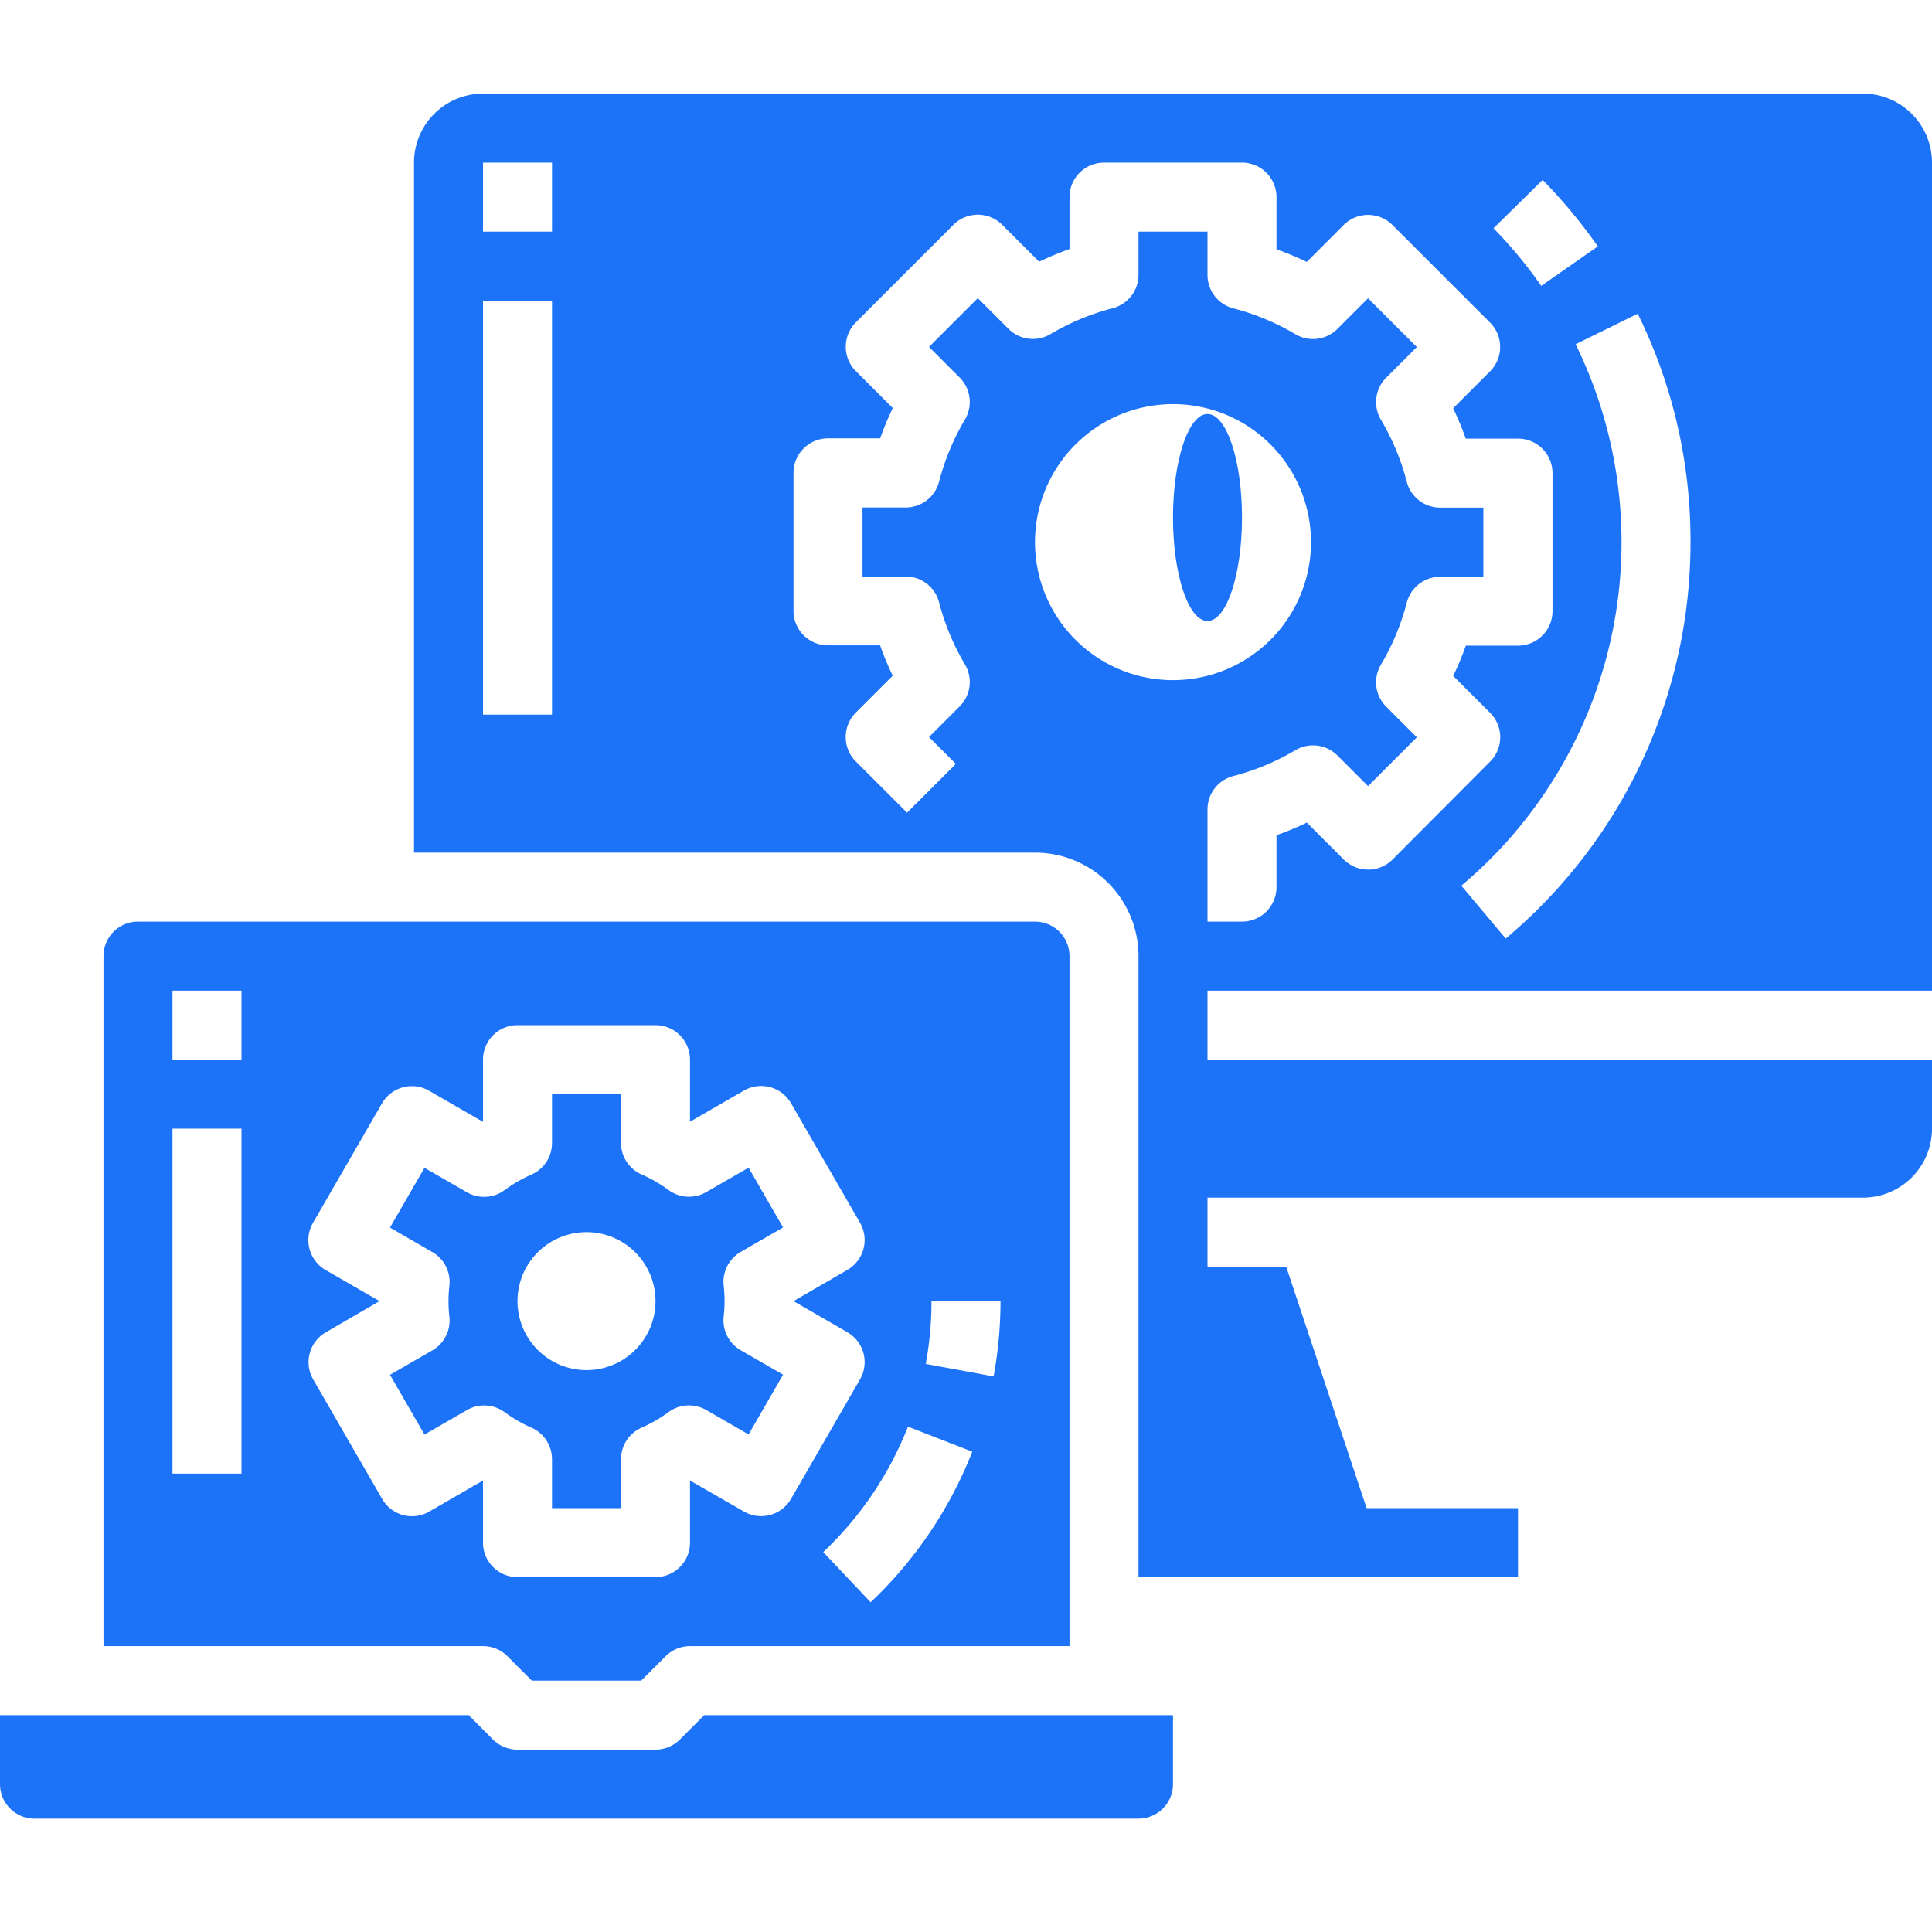 <svg xmlns="http://www.w3.org/2000/svg" xmlns:xlink="http://www.w3.org/1999/xlink" width="28" height="28" viewBox="0 0 28 28">
  <defs>
    <clipPath id="clip-icon_Iot">
      <rect width="28" height="28"/>
    </clipPath>
  </defs>
  <g id="icon_Iot" clip-path="url(#clip-icon_Iot)">
    <g id="Solid" transform="translate(-32 -54.643)">
      <path id="Path_191" data-name="Path 191" d="M32.5,433.5h16a.5.5,0,0,0,.5-.5v-1H42.207l-.354.354a.5.5,0,0,1-.354.146h-2a.5.5,0,0,1-.354-.146L38.793,432H32v1A.5.5,0,0,0,32.5,433.5Z" transform="translate(0 -352.5)" fill="#1d73f8"/>
      <path id="Path_192" data-name="Path 192" d="M61.854,258.646l.353.354h1.586l.354-.354a.5.5,0,0,1,.354-.146H70v-10a.5.5,0,0,0-.5-.5h-13a.5.5,0,0,0-.5.5v10h5.5a.5.5,0,0,1,.354.146ZM68,253.5h1a6.055,6.055,0,0,1-.1,1.091l-.983-.181A5.051,5.051,0,0,0,68,253.5Zm.591,2.182a6.044,6.044,0,0,1-1.473,2.182l-.687-.727a5.037,5.037,0,0,0,1.228-1.818ZM58,256H57v-5h1Zm0-6H57v-1h1Zm2.339,6.6a.5.5,0,0,1-.3-.233l-1-1.732a.5.5,0,0,1,.183-.683L60,253.5l-.781-.451a.5.5,0,0,1-.183-.683l1-1.732a.5.5,0,0,1,.683-.183l.781.451V250a.5.5,0,0,1,.5-.5h2a.5.5,0,0,1,.5.5v.9l.781-.451a.5.5,0,0,1,.683.183l1,1.732a.5.5,0,0,1-.183.683L66,253.5l.781.451a.5.5,0,0,1,.183.683l-1,1.732a.5.5,0,0,1-.683.183L64.5,256.1v.9a.5.5,0,0,1-.5.5H62a.5.5,0,0,1-.5-.5v-.9l-.781.451A.5.5,0,0,1,60.339,256.6Z" transform="translate(-22.5 -180)" fill="#1d73f8"/>
      <path id="Path_193" data-name="Path 193" d="M150,69V57a1,1,0,0,0-1-1H129a1,1,0,0,0-1,1V67h9a1.5,1.5,0,0,1,1.5,1.5v9H144v-1h-2.194L140.64,73H139.5V72H149a1,1,0,0,0,1-1V70H139.5V69Zm-3.5-6.5a7.488,7.488,0,0,1-2.678,5.745l-.643-.766a6.505,6.505,0,0,0,1.656-7.847l.9-.442A7.427,7.427,0,0,1,146.5,62.5Zm-2.143-5.249a7.552,7.552,0,0,1,.8.963l-.82.572a6.545,6.545,0,0,0-.692-.835ZM130,65h-1V59h1Zm0-7h-1V57h1Zm6.615,1.408-.444-.444-.707.707.444.444a.5.5,0,0,1,.077.608,3.477,3.477,0,0,0-.375.9.5.5,0,0,1-.484.375H134.5v1h.626a.5.5,0,0,1,.484.375,3.477,3.477,0,0,0,.375.9.5.5,0,0,1-.077.608l-.444.444.389.389-.707.707-.743-.743a.5.5,0,0,1,0-.707l.535-.535a4.49,4.49,0,0,1-.183-.44H134a.5.5,0,0,1-.5-.5v-2a.5.5,0,0,1,.5-.5h.756a4.47,4.47,0,0,1,.183-.439l-.535-.535a.5.5,0,0,1,0-.707l1.414-1.414a.5.5,0,0,1,.707,0l.535.535a4.475,4.475,0,0,1,.44-.183V57.5a.5.5,0,0,1,.5-.5h2a.5.5,0,0,1,.5.5v.756a4.473,4.473,0,0,1,.439.183l.535-.535a.5.5,0,0,1,.707,0l1.414,1.414a.5.5,0,0,1,0,.707l-.535.535a4.47,4.47,0,0,1,.183.44H144a.5.5,0,0,1,.5.5v2a.5.5,0,0,1-.5.5h-.756a4.471,4.471,0,0,1-.183.439l.535.535a.5.5,0,0,1,0,.707L142.182,67.1a.5.5,0,0,1-.707,0l-.535-.535a4.486,4.486,0,0,1-.44.183V67.5a.5.5,0,0,1-.5.5h-.5V66.374a.5.5,0,0,1,.375-.484,3.477,3.477,0,0,0,.9-.375.5.5,0,0,1,.608.077l.444.444.707-.707-.444-.444a.5.5,0,0,1-.077-.608,3.474,3.474,0,0,0,.375-.9.5.5,0,0,1,.484-.375h.626V62h-.626a.5.5,0,0,1-.484-.375,3.477,3.477,0,0,0-.375-.9.5.5,0,0,1,.077-.608l.444-.444-.707-.707-.444.444a.5.5,0,0,1-.608.077,3.477,3.477,0,0,0-.9-.375.5.5,0,0,1-.375-.484V58h-1v.626a.5.5,0,0,1-.375.484,3.476,3.476,0,0,0-.9.375A.5.5,0,0,1,136.615,59.408ZM139,64.5a2,2,0,1,1,2-2A2,2,0,0,1,139,64.5Z" transform="translate(-90 0)" fill="#1d73f8"/>
      <path id="Path_194" data-name="Path 194" d="M124.09,292.609a2,2,0,0,0,.387.224.5.5,0,0,1,.3.458V294h1v-.709a.5.5,0,0,1,.3-.458,2,2,0,0,0,.388-.224.5.5,0,0,1,.547-.031l.614.354.5-.866-.614-.354a.5.5,0,0,1-.247-.488,1.962,1.962,0,0,0,0-.449.5.5,0,0,1,.247-.488l.614-.355-.5-.866-.614.354a.5.5,0,0,1-.547-.031,2,2,0,0,0-.388-.224.5.5,0,0,1-.3-.458V288h-1v.709a.5.5,0,0,1-.3.458,2,2,0,0,0-.387.224.5.5,0,0,1-.547.031l-.614-.354-.5.866.614.355a.5.5,0,0,1,.247.488,1.962,1.962,0,0,0,0,.449.5.5,0,0,1-.247.488l-.614.354.5.866.614-.354A.5.5,0,0,1,124.09,292.609ZM125.277,290a1,1,0,1,1-1,1A1,1,0,0,1,125.277,290Z" transform="translate(-84.777 -217.5)" fill="#1d73f8"/>
      <ellipse id="Ellipse_32" data-name="Ellipse 32" cx="0.5" cy="1.5" rx="0.5" ry="1.5" transform="translate(49 60.643)" fill="#1d73f8"/>
    </g>
  </g>
</svg>
